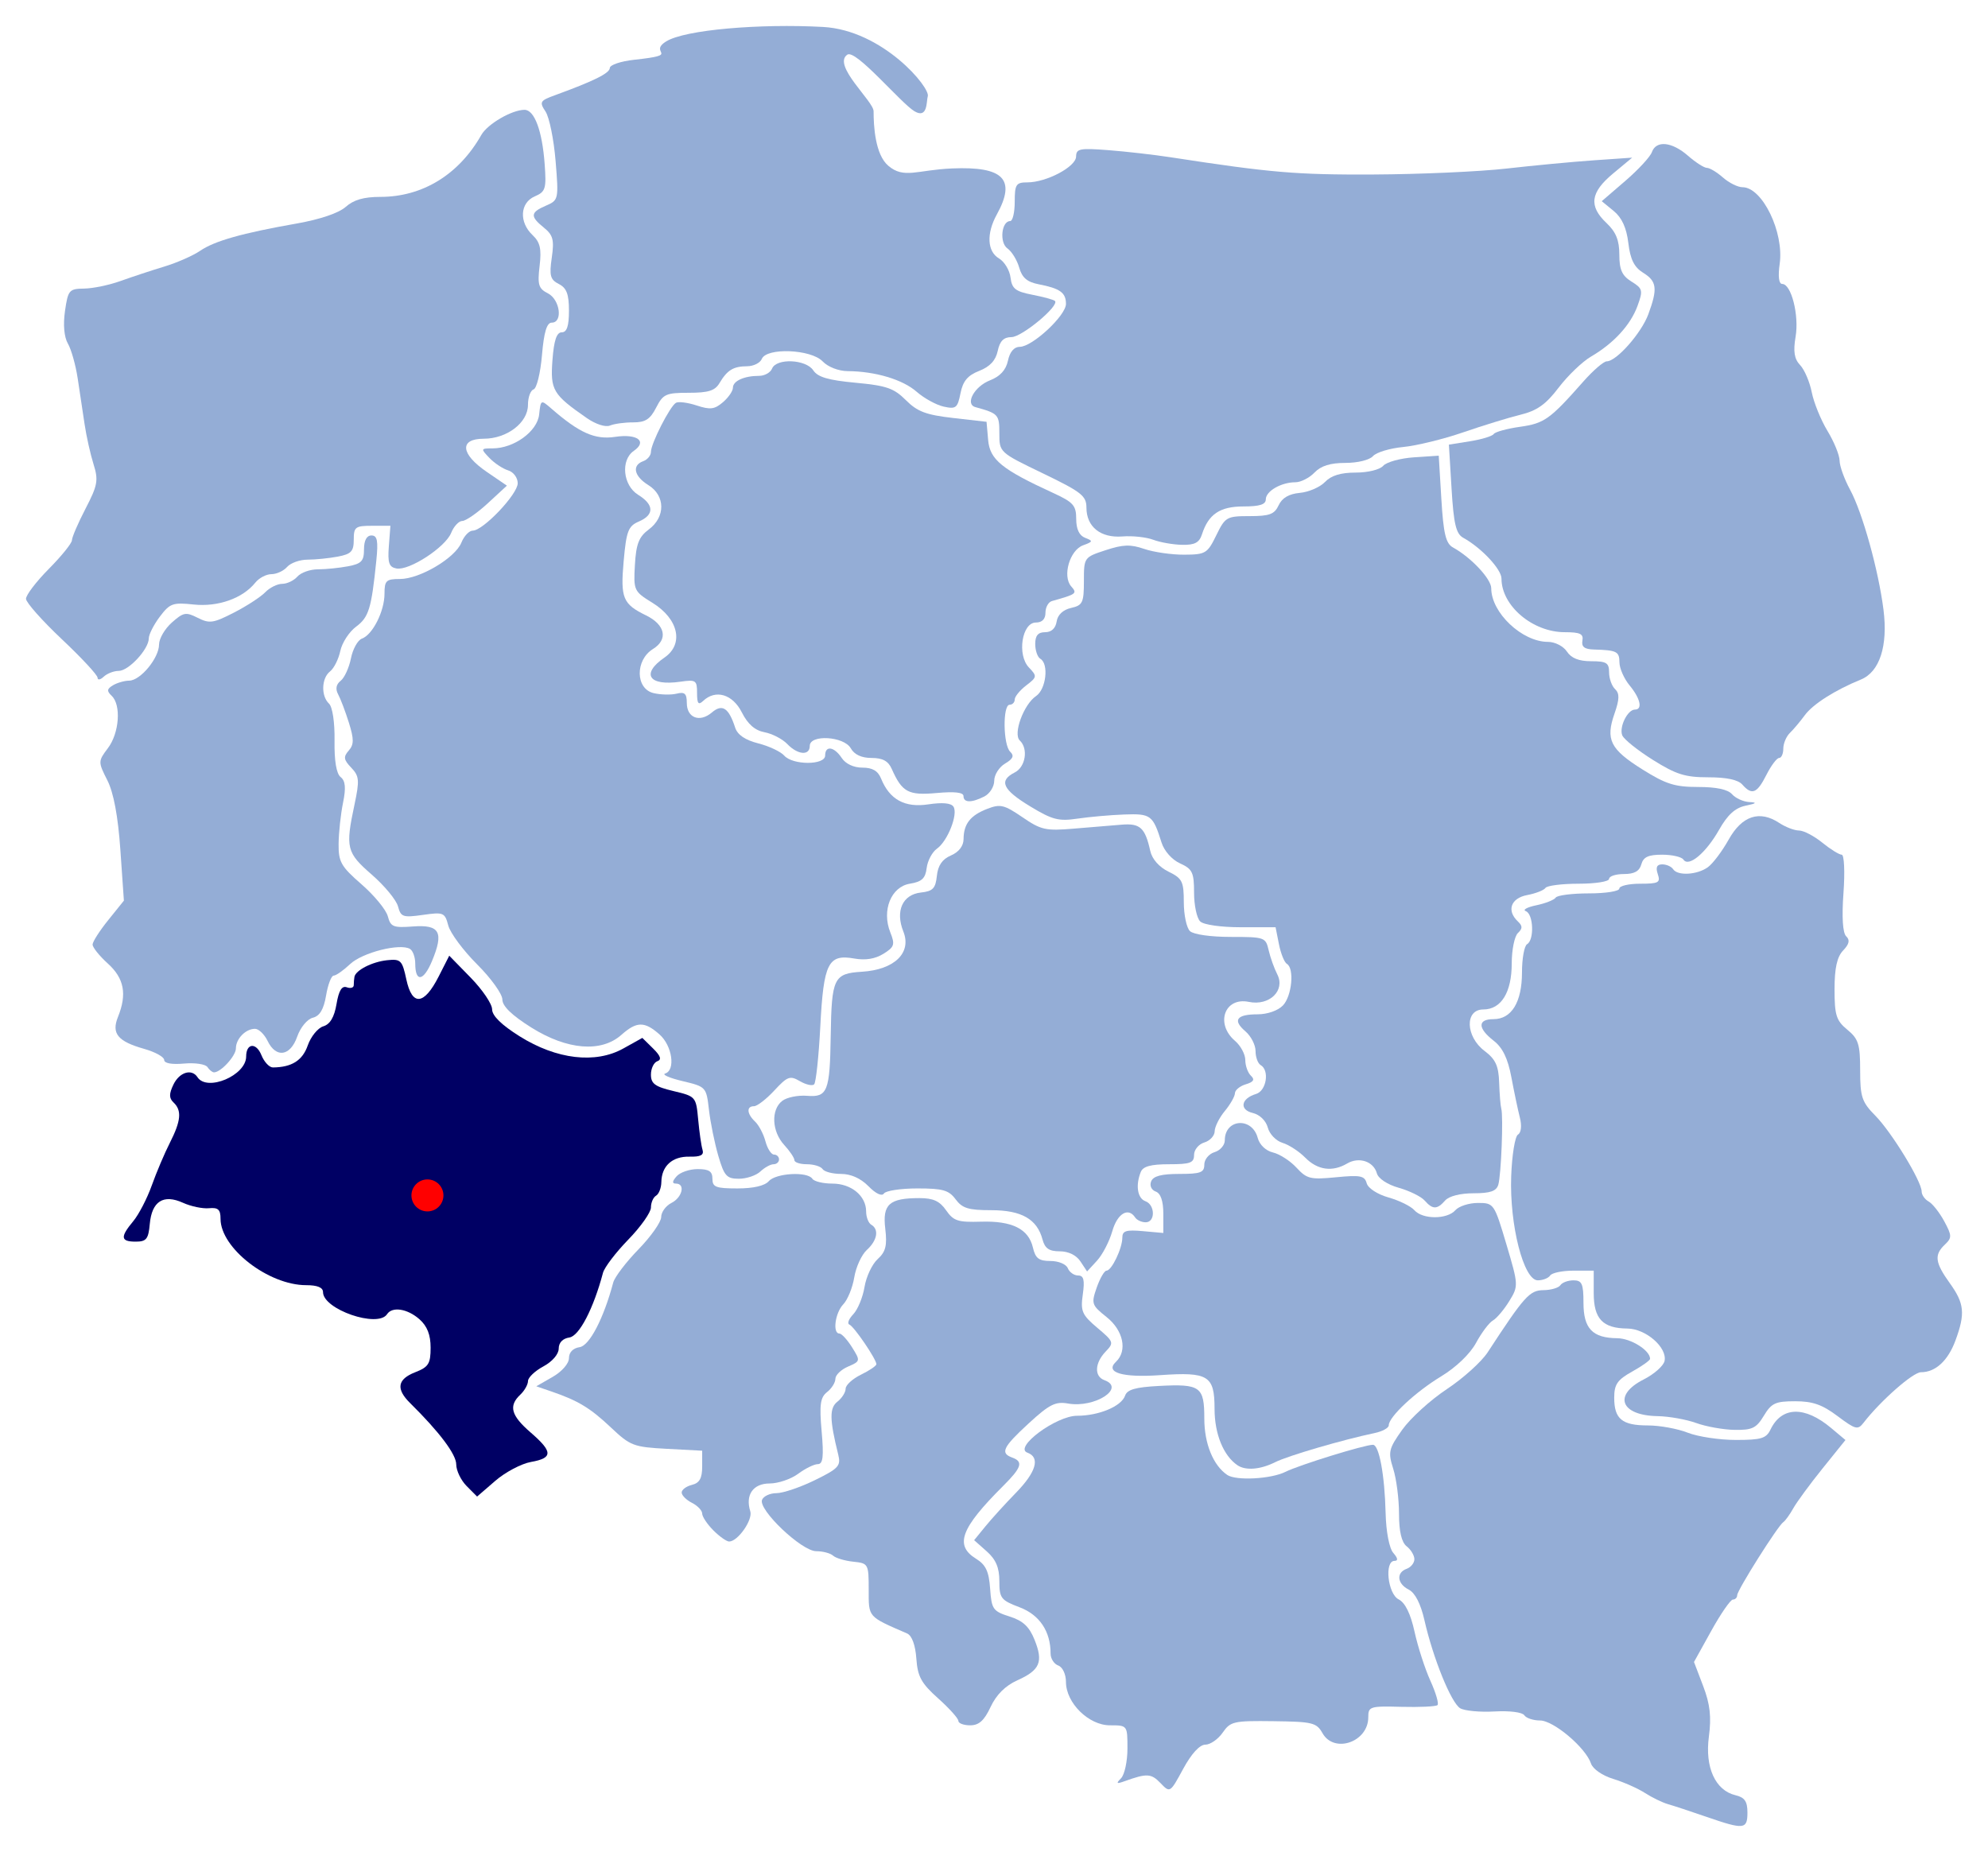 <?xml version="1.0" encoding="UTF-8" standalone="no"?>
<!-- Created with Inkscape (http://www.inkscape.org/) -->
<svg
   xmlns:svg="http://www.w3.org/2000/svg"
   xmlns="http://www.w3.org/2000/svg"
   version="1.0"
   width="497"
   height="463"
   id="svg2">
  <defs
     id="defs5" />
  <path
     d="M 426.61,454.213 C 422.736,452.873 418.412,451.447 417.003,451.045 C 415.594,450.643 413,449.384 411.239,448.247 C 409.478,447.11 405.903,445.527 403.294,444.729 C 400.573,443.896 398.208,442.253 397.744,440.873 C 396.41,436.907 388.377,430.125 385.012,430.125 C 383.316,430.125 381.542,429.535 381.069,428.813 C 380.576,428.06 377.407,427.659 373.628,427.873 C 370.008,428.078 366.148,427.717 365.051,427.07 C 362.799,425.741 358.266,414.574 356.101,405.021 C 355.183,400.974 353.767,398.21 352.206,397.421 C 349.277,395.941 348.995,393.173 351.675,392.202 C 352.732,391.819 353.596,390.739 353.596,389.802 C 353.596,388.865 352.732,387.421 351.675,386.593 C 350.392,385.588 349.753,382.872 349.753,378.423 C 349.753,374.758 349.102,369.707 348.306,367.199 C 346.978,363.014 347.165,362.209 350.571,357.421 C 352.612,354.552 357.617,349.997 361.692,347.299 C 365.768,344.601 370.369,340.455 371.917,338.085 C 381.099,324.027 382.397,322.582 385.865,322.543 C 387.761,322.522 389.668,321.961 390.103,321.296 C 390.539,320.631 392.014,320.087 393.381,320.087 C 395.485,320.087 395.868,320.95 395.868,325.697 C 395.868,332.149 398.107,334.498 404.316,334.559 C 407.741,334.592 412.52,337.594 412.52,339.712 C 412.52,340.093 410.503,341.528 408.037,342.901 C 404.338,344.961 403.553,346.104 403.553,349.43 C 403.553,354.751 405.512,356.363 411.979,356.363 C 414.923,356.363 419.4,357.179 421.93,358.177 C 424.459,359.174 429.869,359.991 433.951,359.991 C 440.324,359.991 441.553,359.619 442.639,357.369 C 445.42,351.602 451.168,351.456 457.757,356.984 L 461.363,360.01 L 455.642,367.113 C 452.495,371.019 449.201,375.503 448.321,377.079 C 447.442,378.654 446.315,380.215 445.818,380.547 C 444.456,381.458 434.296,397.561 434.296,398.809 C 434.296,399.406 433.814,399.895 433.224,399.895 C 432.635,399.895 430.205,403.406 427.826,407.697 L 423.499,415.5 L 425.797,421.532 C 427.521,426.059 427.876,429.217 427.218,434.187 C 426.204,441.851 428.831,447.617 433.884,448.814 C 436.163,449.354 436.858,450.36 436.858,453.123 C 436.858,457.376 436.018,457.466 426.61,454.213 z "
     style="fill:#94add6;fill-opacity:1"
     id="path1364" />
  <path
     d="M 290.121,445.773 C 287.81,443.363 286.732,443.303 281.222,445.281 C 279.116,446.037 278.945,445.911 280.262,444.572 C 281.142,443.676 281.863,440.331 281.863,437.139 C 281.863,431.34 281.859,431.334 277.493,431.334 C 272.17,431.334 266.491,425.736 266.491,420.488 C 266.491,418.576 265.649,416.777 264.57,416.386 C 263.513,416.004 262.649,414.666 262.649,413.414 C 262.649,407.824 259.891,403.711 254.874,401.816 C 250.241,400.066 249.839,399.545 249.839,395.278 C 249.839,391.916 248.973,389.874 246.686,387.846 L 243.533,385.05 L 246.366,381.579 C 247.924,379.669 251.36,375.891 254.002,373.183 C 259.068,367.989 260.104,364.347 256.85,363.169 C 253.33,361.893 264.035,353.945 269.273,353.945 C 274.719,353.945 280.361,351.578 281.275,348.91 C 281.795,347.395 283.871,346.799 289.699,346.492 C 300.115,345.943 301.077,346.634 301.077,354.652 C 301.077,360.905 303.296,366.356 306.812,368.739 C 309.015,370.232 317.775,369.764 321.375,367.961 C 324.773,366.259 341.131,361.2 343.235,361.2 C 344.774,361.2 346.169,368.716 346.405,378.275 C 346.521,382.964 347.32,387.097 348.335,388.251 C 349.471,389.543 349.572,390.221 348.629,390.221 C 346.052,390.221 346.937,398.472 349.662,399.848 C 351.293,400.673 352.643,403.422 353.638,407.944 C 354.466,411.711 356.251,417.231 357.605,420.211 C 358.958,423.192 359.756,425.923 359.377,426.28 C 358.999,426.637 354.949,426.832 350.378,426.713 C 342.449,426.507 342.068,426.627 342.068,429.333 C 342.068,435.509 333.554,438.466 330.628,433.305 C 329.13,430.663 328.173,430.428 318.376,430.302 C 308.396,430.174 307.621,430.349 305.664,433.168 C 304.518,434.82 302.567,436.171 301.329,436.171 C 299.919,436.171 297.852,438.431 295.796,442.22 C 292.521,448.255 292.507,448.263 290.121,445.773 z "
     style="fill:#94add6;fill-opacity:1"
     id="path1340" />
  <path
     d="M 239.591,430.227 C 239.591,429.618 237.314,427.082 234.529,424.592 C 230.315,420.822 229.403,419.155 229.085,414.638 C 228.848,411.271 227.974,408.895 226.782,408.376 C 216.861,404.062 217.175,404.421 217.175,397.413 C 217.175,390.988 217.08,390.816 213.332,390.43 C 211.218,390.213 208.941,389.533 208.272,388.919 C 207.603,388.305 205.702,387.803 204.048,387.803 C 200.423,387.803 189.505,377.435 190.515,374.951 C 190.886,374.039 192.516,373.292 194.136,373.292 C 195.757,373.292 200.066,371.831 203.711,370.046 C 209.632,367.146 210.256,366.47 209.568,363.698 C 207.376,354.867 207.33,352.008 209.356,350.421 C 210.486,349.536 211.41,348.076 211.41,347.177 C 211.41,346.278 213.14,344.698 215.253,343.666 C 217.367,342.634 219.096,341.46 219.096,341.057 C 219.096,339.81 213.505,331.599 212.347,331.146 C 211.746,330.911 212.178,329.754 213.308,328.576 C 214.438,327.397 215.708,324.325 216.13,321.748 C 216.552,319.172 218.034,316.032 219.424,314.772 C 221.428,312.954 221.819,311.387 221.316,307.18 C 220.587,301.067 222.305,299.53 229.871,299.53 C 233.308,299.53 234.922,300.269 236.525,302.579 C 238.372,305.24 239.478,305.601 245.237,305.424 C 253.034,305.183 257.143,307.229 258.228,311.89 C 258.856,314.593 259.714,315.25 262.613,315.25 C 264.635,315.25 266.541,316.046 266.955,317.063 C 267.36,318.061 268.52,318.877 269.532,318.877 C 270.931,318.877 271.211,320.008 270.7,323.602 C 270.102,327.814 270.496,328.722 274.33,331.955 C 278.457,335.436 278.541,335.677 276.404,337.906 C 273.668,340.76 273.525,344.11 276.099,345.043 C 281.522,347.007 273.68,352.061 267.029,350.888 C 263.863,350.33 262.355,351.087 257.205,355.819 C 250.718,361.778 249.987,363.284 253.041,364.39 C 255.882,365.419 255.424,366.867 250.8,371.478 C 240.171,382.077 238.584,386.331 244.009,389.687 C 246.451,391.197 247.231,392.854 247.531,397.171 C 247.889,402.308 248.245,402.818 252.39,404.13 C 255.743,405.191 257.304,406.642 258.63,409.93 C 260.871,415.488 260.009,417.531 254.347,420.079 C 251.34,421.433 249.082,423.677 247.656,426.728 C 246.059,430.146 244.74,431.334 242.547,431.334 C 240.922,431.334 239.591,430.836 239.591,430.227 z "
     style="fill:#94add6;fill-opacity:1"
     id="path1338" />
  <path
     d="M 178.329,382.585 C 176.797,381.046 175.544,379.161 175.544,378.396 C 175.544,377.631 174.391,376.422 172.982,375.71 C 171.573,374.999 170.42,373.84 170.42,373.136 C 170.42,372.432 171.573,371.572 172.982,371.224 C 174.885,370.754 175.544,369.575 175.544,366.637 L 175.544,362.682 L 166.712,362.211 C 158.398,361.767 157.582,361.457 152.763,356.909 C 147.554,351.991 144.543,350.168 137.835,347.867 L 134.072,346.576 L 138.156,344.232 C 140.496,342.889 142.239,340.884 142.239,339.536 C 142.239,338.085 143.258,337.036 144.898,336.797 C 147.37,336.438 150.917,329.619 153.309,320.627 C 153.673,319.262 156.518,315.525 159.633,312.322 C 162.748,309.12 165.296,305.495 165.296,304.266 C 165.296,303.038 166.449,301.451 167.858,300.739 C 170.586,299.361 171.39,295.902 168.982,295.902 C 167.989,295.902 168.037,295.342 169.139,294.088 C 170.016,293.091 172.392,292.275 174.42,292.275 C 177.252,292.275 178.106,292.835 178.106,294.693 C 178.106,296.781 178.96,297.111 184.354,297.111 C 188.345,297.111 191.178,296.456 192.196,295.298 C 193.984,293.264 201.862,292.826 203.084,294.693 C 203.52,295.358 205.77,295.902 208.085,295.902 C 212.824,295.902 216.534,298.966 216.534,302.879 C 216.534,304.284 217.111,305.77 217.815,306.181 C 219.811,307.345 219.329,310.107 216.716,312.482 C 215.407,313.672 213.99,316.753 213.568,319.33 C 213.146,321.906 211.912,324.942 210.825,326.075 C 208.776,328.212 208.089,333.388 209.853,333.388 C 210.406,333.388 211.83,334.94 213.017,336.838 C 215.129,340.213 215.107,340.318 212.012,341.649 C 210.272,342.397 208.849,343.771 208.849,344.701 C 208.849,345.632 207.911,347.127 206.766,348.025 C 205.071,349.353 204.818,351.182 205.41,357.847 C 205.969,364.133 205.749,366.037 204.463,366.037 C 203.543,366.037 201.324,367.125 199.532,368.455 C 197.741,369.785 194.532,370.874 192.401,370.874 C 188.274,370.874 186.277,373.749 187.572,377.827 C 188.251,379.962 184.458,385.384 182.287,385.384 C 181.642,385.384 179.861,384.125 178.329,382.585 z "
     style="fill:#94add6;fill-opacity:1"
     id="path1336" />
  <path
     d="M 116.666,371.524 C 115.231,370.083 114.058,367.644 114.058,366.105 C 114.058,363.594 109.845,357.989 102.549,350.794 C 98.936,347.231 99.33,344.813 103.81,343.062 C 107.137,341.761 107.653,340.935 107.653,336.916 C 107.653,333.697 106.794,331.517 104.85,329.807 C 101.848,327.167 98.057,326.578 96.765,328.551 C 94.458,332.075 80.753,327.347 80.753,323.027 C 80.753,321.876 79.342,321.296 76.541,321.296 C 67.098,321.296 55.134,312.024 55.134,304.706 C 55.134,302.389 54.531,301.835 52.252,302.059 C 50.667,302.216 47.74,301.604 45.748,300.7 C 40.849,298.477 37.955,300.324 37.444,306.001 C 37.104,309.769 36.59,310.413 33.921,310.413 C 30.138,310.413 30.003,309.273 33.314,305.299 C 34.699,303.637 36.781,299.618 37.941,296.369 C 39.1,293.119 41.137,288.318 42.468,285.699 C 45.261,280.201 45.496,277.614 43.384,275.62 C 42.245,274.545 42.238,273.463 43.357,271.146 C 44.854,268.043 47.929,267.099 49.37,269.3 C 51.789,272.994 61.539,268.857 61.539,264.136 C 61.539,260.778 64.048,260.547 65.353,263.785 C 66.038,265.488 67.334,266.874 68.232,266.865 C 72.947,266.817 75.621,265.129 76.935,261.37 C 77.713,259.144 79.466,256.988 80.831,256.579 C 82.52,256.073 83.573,254.297 84.129,251.014 C 84.703,247.63 85.467,246.381 86.693,246.825 C 87.653,247.173 88.439,246.931 88.439,246.286 C 88.439,245.642 88.517,244.707 88.611,244.208 C 88.927,242.545 93.074,240.44 96.795,240.055 C 100.198,239.702 100.556,240.063 101.591,244.885 C 103.032,251.594 106.011,251.318 109.663,244.138 L 112.313,238.928 L 117.669,244.413 C 120.615,247.43 123.025,250.993 123.025,252.331 C 123.025,253.932 125.38,256.24 129.912,259.081 C 139.142,264.866 148.856,266.01 155.819,262.132 L 160.585,259.478 L 163.261,262.112 C 165.148,263.969 165.465,264.912 164.335,265.31 C 163.455,265.62 162.734,267.124 162.734,268.652 C 162.734,270.927 163.757,271.674 168.374,272.771 C 173.934,274.093 174.021,274.193 174.542,279.868 C 174.833,283.034 175.321,286.44 175.628,287.438 C 176.038,288.775 175.175,289.23 172.341,289.168 C 168.074,289.075 165.399,291.504 165.337,295.529 C 165.315,296.986 164.72,298.514 164.015,298.925 C 163.311,299.336 162.734,300.665 162.734,301.877 C 162.734,303.089 160.186,306.701 157.071,309.904 C 153.956,313.106 151.111,316.843 150.747,318.209 C 148.355,327.201 144.808,334.02 142.336,334.379 C 140.679,334.62 139.677,335.666 139.677,337.156 C 139.677,338.546 138.072,340.408 135.842,341.606 C 133.733,342.739 132.004,344.385 132,345.264 C 131.995,346.143 131.127,347.678 130.07,348.676 C 127.1,351.479 127.753,353.881 132.632,358.1 C 138.246,362.954 138.271,364.513 132.751,365.491 C 130.351,365.916 126.336,368.037 123.83,370.204 L 119.273,374.144 L 116.666,371.524 z "
     style="fill:#000064;fill-opacity:1"
     id="path1334" />
  <path
     d="M 309.374,366.32 C 305.854,363.935 303.639,358.487 303.639,352.216 C 303.639,343.906 302.096,342.948 290.062,343.789 C 280.544,344.455 276.153,343.131 278.991,340.452 C 281.912,337.695 280.841,332.599 276.64,329.262 C 272.914,326.303 272.779,325.899 274.177,321.9 C 274.991,319.572 276.096,317.668 276.633,317.668 C 277.912,317.668 280.582,312.089 280.582,309.417 C 280.582,307.707 281.515,307.41 285.706,307.787 L 290.83,308.248 L 290.83,303.414 C 290.83,300.256 290.17,298.341 288.93,297.891 C 287.849,297.5 287.356,296.402 287.786,295.343 C 288.323,294.021 290.351,293.484 294.809,293.484 C 300.15,293.484 301.077,293.138 301.077,291.147 C 301.077,289.862 302.23,288.465 303.639,288.042 C 305.048,287.62 306.201,286.29 306.201,285.086 C 306.201,279.685 313.023,279.186 314.431,284.484 C 314.888,286.204 316.455,287.697 318.248,288.122 C 319.921,288.518 322.567,290.229 324.128,291.924 C 326.712,294.728 327.599,294.943 334.017,294.318 C 340.095,293.726 341.151,293.932 341.672,295.814 C 342.018,297.064 344.358,298.586 347.144,299.374 C 349.821,300.131 352.727,301.564 353.601,302.558 C 355.653,304.893 361.79,304.889 363.844,302.553 C 364.721,301.555 367.258,300.739 369.482,300.739 C 373.464,300.739 373.571,300.894 376.6,311.09 C 379.629,321.282 379.64,321.501 377.304,325.299 C 376,327.42 374.163,329.593 373.222,330.127 C 372.281,330.662 370.391,333.173 369.021,335.707 C 367.528,338.47 364.028,341.831 360.28,344.102 C 353.845,348 347.191,354.216 347.191,356.329 C 347.191,356.988 345.606,357.858 343.669,358.264 C 335.692,359.936 321.99,363.947 318.813,365.541 C 315.098,367.404 311.42,367.708 309.374,366.32 z "
     style="fill:#94add6;fill-opacity:1"
     id="path1332" />
  <path
     d="M 424.049,355.758 C 421.583,354.862 417.231,354.087 414.377,354.037 C 405.139,353.873 403.206,348.768 410.907,344.875 C 413.539,343.545 415.895,341.456 416.143,340.233 C 416.827,336.862 411.458,332.185 406.853,332.14 C 400.669,332.08 398.43,329.724 398.43,323.279 L 398.43,317.668 L 393.381,317.668 C 390.605,317.668 387.977,318.212 387.541,318.877 C 387.106,319.542 385.714,320.087 384.448,320.087 C 380.906,320.087 377.364,306.249 377.796,294.1 C 377.986,288.785 378.749,284.082 379.494,283.648 C 380.289,283.184 380.484,281.433 379.966,279.404 C 379.482,277.504 378.525,272.957 377.841,269.3 C 376.964,264.614 375.659,261.921 373.423,260.185 C 369.383,257.049 369.365,254.789 373.378,254.789 C 377.898,254.789 380.496,250.524 380.496,243.104 C 380.496,239.633 381.073,236.457 381.777,236.046 C 383.613,234.975 383.361,228.5 381.457,227.795 C 380.576,227.47 381.741,226.81 384.045,226.329 C 386.35,225.849 388.545,224.982 388.925,224.402 C 389.304,223.823 393.039,223.349 397.224,223.349 C 401.444,223.349 404.834,222.811 404.834,222.14 C 404.834,221.475 407.179,220.931 410.044,220.931 C 414.672,220.931 415.164,220.66 414.441,218.512 C 413.874,216.824 414.211,216.094 415.56,216.094 C 416.623,216.094 417.849,216.638 418.284,217.303 C 419.402,219.01 424.269,218.736 426.95,216.816 C 428.194,215.925 430.542,212.813 432.168,209.901 C 435.502,203.932 439.895,202.485 444.813,205.737 C 446.388,206.778 448.611,207.63 449.753,207.63 C 450.896,207.63 453.506,208.989 455.553,210.651 C 457.6,212.313 459.789,213.673 460.419,213.674 C 461.052,213.675 461.252,217.942 460.869,223.23 C 460.428,229.296 460.678,233.259 461.552,234.084 C 462.534,235.012 462.313,236.027 460.782,237.624 C 459.26,239.211 458.634,242.042 458.634,247.335 C 458.634,253.796 459.067,255.16 461.837,257.433 C 464.61,259.71 465.039,261.068 465.039,267.576 C 465.039,274.232 465.472,275.527 468.828,278.918 C 472.887,283.021 480.41,295.331 480.41,297.871 C 480.41,298.717 481.197,299.845 482.158,300.377 C 483.12,300.909 484.873,303.129 486.054,305.31 C 487.989,308.883 488.006,309.461 486.228,311.14 C 483.498,313.717 483.742,315.64 487.456,320.806 C 491.098,325.873 491.347,328.392 488.869,335.114 C 486.997,340.189 483.877,343.062 480.236,343.062 C 478.242,343.062 470.161,350.178 465.883,355.7 C 464.454,357.545 463.874,357.395 459.377,354.021 C 455.554,351.153 453.164,350.317 448.791,350.317 C 443.859,350.317 442.867,350.775 440.962,353.937 C 439.09,357.042 438.051,357.545 433.656,357.473 C 430.838,357.426 426.514,356.655 424.049,355.758 z "
     style="fill:#94add6;fill-opacity:1"
     id="path1330" />
  <path
     d="M 270.104,315.35 C 269.074,313.793 267.097,312.831 264.927,312.831 C 262.279,312.831 261.225,312.11 260.636,309.897 C 259.275,304.778 255.389,302.553 247.808,302.553 C 242.121,302.553 240.573,302.08 238.904,299.832 C 237.199,297.535 235.711,297.111 229.347,297.111 C 225.201,297.111 221.435,297.682 220.979,298.38 C 220.475,299.149 218.954,298.434 217.121,296.567 C 215.178,294.587 212.724,293.484 210.266,293.484 C 208.161,293.484 206.082,292.94 205.646,292.275 C 205.211,291.61 203.447,291.065 201.728,291.065 C 200.008,291.065 198.601,290.604 198.601,290.041 C 198.601,289.478 197.448,287.762 196.039,286.228 C 192.951,282.867 192.706,277.455 195.542,275.233 C 196.677,274.344 199.483,273.768 201.775,273.955 C 206.873,274.369 207.47,272.857 207.678,259.021 C 207.896,244.486 208.435,243.373 215.462,242.939 C 223.615,242.436 227.969,238.215 225.837,232.883 C 223.783,227.746 225.64,223.631 230.238,223.133 C 233.21,222.812 233.894,222.097 234.216,218.98 C 234.485,216.365 235.562,214.802 237.738,213.866 C 239.712,213.018 240.88,211.501 240.892,209.772 C 240.919,205.965 242.585,203.846 246.841,202.203 C 250.077,200.954 251.047,201.187 255.603,204.303 C 260.27,207.495 261.412,207.75 268.413,207.164 C 272.64,206.811 278.045,206.363 280.423,206.169 C 285.04,205.792 286.274,206.928 287.569,212.747 C 288.022,214.778 289.778,216.769 292.129,217.917 C 295.564,219.594 295.953,220.372 295.953,225.557 C 295.953,228.732 296.645,231.983 297.49,232.781 C 298.384,233.625 302.666,234.232 307.714,234.232 C 316.15,234.232 316.422,234.328 317.164,237.558 C 317.585,239.387 318.555,242.102 319.32,243.592 C 321.392,247.627 317.345,251.539 312.203,250.473 C 306.132,249.215 303.756,255.953 308.763,260.23 C 310.172,261.434 311.325,263.586 311.325,265.013 C 311.325,266.439 311.959,268.206 312.735,268.938 C 313.761,269.906 313.412,270.488 311.454,271.075 C 309.974,271.518 308.75,272.524 308.734,273.311 C 308.719,274.097 307.579,276.101 306.201,277.764 C 304.823,279.427 303.683,281.703 303.668,282.822 C 303.652,283.941 302.486,285.202 301.077,285.624 C 299.668,286.046 298.515,287.443 298.515,288.728 C 298.515,290.72 297.588,291.065 292.248,291.065 C 287.714,291.065 285.765,291.595 285.202,292.978 C 283.848,296.311 284.358,299.582 286.346,300.302 C 288.803,301.192 288.866,305.576 286.422,305.576 C 285.407,305.576 284.22,305.032 283.784,304.367 C 282.063,301.737 279.337,303.378 278.074,307.804 C 277.345,310.36 275.629,313.67 274.26,315.16 L 271.77,317.869 L 270.104,315.35 z "
     style="fill:#94add6;fill-opacity:1"
     id="path1328" />
  <path
     d="M 356.163,300.14 C 355.289,299.146 352.383,297.712 349.706,296.955 C 346.844,296.146 344.582,294.652 344.215,293.328 C 343.388,290.342 339.74,289.136 336.792,290.875 C 333.097,293.052 329.397,292.539 326.315,289.42 C 324.763,287.849 322.198,286.181 320.615,285.711 C 319.031,285.242 317.382,283.529 316.95,281.905 C 316.491,280.176 314.932,278.66 313.19,278.247 C 309.76,277.435 310.243,274.624 314.005,273.496 C 316.611,272.716 317.435,267.599 315.168,266.276 C 314.463,265.865 313.887,264.285 313.887,262.765 C 313.887,261.245 312.747,259.027 311.355,257.838 C 308.085,255.044 309.134,253.58 314.404,253.58 C 316.855,253.58 319.499,252.656 320.733,251.368 C 322.977,249.028 323.634,242.086 321.718,240.968 C 321.093,240.603 320.202,238.395 319.738,236.059 L 318.894,231.814 L 310.242,231.814 C 305.22,231.814 300.945,231.205 300.052,230.363 C 299.207,229.565 298.515,226.33 298.515,223.173 C 298.515,218.118 298.1,217.247 295.022,215.855 C 292.996,214.938 291.051,212.752 290.389,210.65 C 288.223,203.762 287.72,203.383 281.072,203.626 C 277.632,203.752 272.368,204.217 269.375,204.66 C 264.64,205.36 263.099,204.96 257.526,201.584 C 250.641,197.413 249.622,195.17 253.682,193.119 C 256.397,191.747 257.12,187.174 254.946,185.122 C 253.209,183.483 255.918,176.101 259.025,174.005 C 261.53,172.315 262.255,165.967 260.087,164.702 C 259.382,164.291 258.806,162.627 258.806,161.003 C 258.806,158.893 259.511,158.052 261.279,158.052 C 262.852,158.052 263.9,157.08 264.161,155.381 C 264.419,153.697 265.754,152.443 267.772,151.989 C 270.653,151.342 270.975,150.669 270.975,145.299 C 270.975,139.367 271.01,139.317 276.386,137.553 C 280.784,136.11 282.599,136.051 286.084,137.241 C 288.442,138.046 292.924,138.69 296.044,138.673 C 301.398,138.644 301.85,138.371 304.065,133.836 C 306.312,129.235 306.667,129.031 312.407,129.031 C 317.396,129.031 318.615,128.574 319.667,126.31 C 320.521,124.473 322.24,123.469 324.961,123.22 C 327.177,123.016 330.004,121.792 331.244,120.499 C 332.799,118.877 335.176,118.148 338.907,118.148 C 341.992,118.148 344.958,117.417 345.811,116.447 C 346.634,115.511 350.092,114.559 353.496,114.331 L 359.685,113.915 L 360.339,124.771 C 360.861,133.42 361.451,135.879 363.242,136.864 C 367.767,139.351 372.81,144.731 372.81,147.071 C 372.81,153.185 380.521,160.47 386.992,160.47 C 388.74,160.47 390.836,161.54 391.728,162.889 C 392.831,164.557 394.715,165.307 397.8,165.307 C 401.613,165.307 402.272,165.717 402.272,168.088 C 402.272,169.618 402.947,171.506 403.771,172.284 C 404.915,173.364 404.881,174.81 403.627,178.399 C 401.35,184.91 402.552,187.312 410.615,192.366 C 416.483,196.044 418.713,196.747 424.513,196.747 C 429.09,196.747 431.959,197.358 433.015,198.56 C 433.892,199.558 435.836,200.439 437.335,200.517 C 439.373,200.624 439.138,200.853 436.404,201.424 C 433.788,201.971 431.898,203.689 429.765,207.459 C 426.483,213.259 422.15,216.877 420.855,214.898 C 420.415,214.226 418.017,213.676 415.527,213.676 C 412.077,213.676 410.84,214.251 410.329,216.094 C 409.855,217.807 408.582,218.512 405.966,218.512 C 403.934,218.512 402.272,219.057 402.272,219.722 C 402.272,220.392 398.882,220.931 394.662,220.931 C 390.477,220.931 386.742,221.405 386.363,221.984 C 385.984,222.563 383.932,223.366 381.804,223.768 C 377.693,224.544 376.595,227.648 379.471,230.363 C 380.667,231.491 380.667,232.136 379.471,233.265 C 378.626,234.063 377.934,237.479 377.934,240.856 C 377.934,248.101 375.295,252.37 370.816,252.37 C 366.154,252.37 366.371,259.149 371.149,262.746 C 373.891,264.81 374.649,266.456 374.79,270.651 C 374.888,273.566 375.125,276.494 375.317,277.159 C 375.87,279.069 375.288,293.862 374.569,296.205 C 374.079,297.798 372.554,298.321 368.398,298.321 C 365.053,298.321 362.248,299.036 361.282,300.134 C 359.275,302.417 358.166,302.418 356.163,300.14 z "
     style="fill:#94add6;fill-opacity:1"
     id="path1326" />
  <path
     d="M 179.575,288.949 C 178.654,285.79 177.602,280.615 177.238,277.45 C 176.583,271.758 176.51,271.678 170.649,270.285 C 167.389,269.51 165.427,268.654 166.29,268.382 C 168.939,267.549 168.064,261.439 164.893,258.627 C 161.14,255.299 159.183,255.318 155.348,258.719 C 150.301,263.195 141.794,262.504 132.841,256.893 C 127.949,253.826 125.587,251.539 125.587,249.867 C 125.587,248.504 122.75,244.557 119.282,241.096 C 115.815,237.635 112.568,233.264 112.068,231.381 C 111.203,228.127 110.892,227.997 105.716,228.73 C 100.727,229.436 100.209,229.258 99.501,226.598 C 99.077,225.001 96.126,221.429 92.944,218.66 C 86.612,213.151 86.32,211.971 88.62,201.162 C 89.915,195.073 89.822,194.02 87.803,191.914 C 85.915,189.945 85.807,189.214 87.173,187.661 C 88.504,186.147 88.514,184.803 87.225,180.685 C 86.346,177.88 85.133,174.679 84.529,173.572 C 83.812,172.259 84.031,171.088 85.16,170.204 C 86.112,169.458 87.27,166.935 87.735,164.596 C 88.2,162.257 89.435,160.034 90.479,159.655 C 93.16,158.684 96.125,152.795 96.125,148.438 C 96.125,145.141 96.535,144.75 99.993,144.75 C 104.946,144.75 113.802,139.496 115.357,135.636 C 116.017,133.998 117.291,132.658 118.189,132.657 C 120.795,132.655 129.43,123.554 129.43,120.809 C 129.43,119.431 128.356,117.989 127.037,117.594 C 125.72,117.199 123.614,115.802 122.355,114.489 C 120.136,112.175 120.16,112.101 123.146,112.097 C 128.512,112.089 134.332,107.851 134.787,103.621 C 135.187,99.908 135.238,99.882 137.756,102.075 C 144.825,108.235 148.736,109.978 153.778,109.217 C 159.323,108.38 161.916,110.326 158.447,112.721 C 155.108,115.025 155.733,121.351 159.532,123.7 C 163.555,126.189 163.621,128.701 159.707,130.384 C 157.064,131.522 156.583,132.774 155.918,140.271 C 155.094,149.546 155.697,151.01 161.517,153.851 C 166.337,156.203 167.089,159.875 163.239,162.256 C 158.756,165.03 158.857,172.205 163.395,173.28 C 165.168,173.7 167.762,173.761 169.16,173.416 C 171.181,172.917 171.701,173.392 171.701,175.737 C 171.701,179.477 174.94,180.709 177.97,178.12 C 180.569,175.9 182.181,176.948 183.79,181.907 C 184.377,183.714 186.276,185.01 189.562,185.845 C 192.256,186.53 195.174,187.903 196.047,188.895 C 198.187,191.329 206.287,191.323 206.287,188.887 C 206.287,186.311 208.541,186.641 210.427,189.491 C 211.404,190.969 213.414,191.91 215.593,191.91 C 218.111,191.91 219.484,192.71 220.262,194.63 C 222.399,199.905 226.197,201.981 232.087,201.092 C 235.596,200.562 237.772,200.76 238.363,201.663 C 239.577,203.518 236.921,210.277 234.231,212.177 C 233.044,213.016 231.891,215.19 231.669,217.008 C 231.352,219.607 230.453,220.446 227.469,220.929 C 222.762,221.691 220.384,227.613 222.579,233.103 C 223.794,236.141 223.594,236.76 220.85,238.457 C 218.772,239.742 216.357,240.13 213.536,239.63 C 207.041,238.48 205.898,240.774 205.076,256.611 C 204.685,264.147 203.989,270.667 203.529,271.099 C 203.069,271.532 201.464,271.168 199.962,270.29 C 197.499,268.851 196.875,269.079 193.584,272.625 C 191.579,274.786 189.293,276.555 188.505,276.555 C 186.564,276.555 186.698,278.447 188.778,280.41 C 189.716,281.296 190.88,283.511 191.364,285.334 C 191.849,287.156 192.81,288.647 193.502,288.647 C 194.193,288.647 194.758,289.191 194.758,289.856 C 194.758,290.521 194.141,291.065 193.386,291.065 C 192.631,291.065 191.149,291.882 190.092,292.879 C 189.035,293.877 186.613,294.693 184.71,294.693 C 181.671,294.693 181.046,293.994 179.575,288.949 z "
     style="fill:#94add6;fill-opacity:1"
     id="path1324" />
  <path
     d="M 51.858,266.768 C 51.381,266.04 48.755,265.646 46.018,265.893 C 42.923,266.171 41.044,265.83 41.044,264.988 C 41.044,264.245 38.806,263.003 36.072,262.23 C 29.439,260.354 27.82,258.392 29.488,254.253 C 31.794,248.527 31.047,244.585 26.953,240.883 C 24.84,238.971 23.127,236.829 23.146,236.122 C 23.166,235.415 24.935,232.66 27.078,230 L 30.973,225.163 L 30.092,212.466 C 29.509,204.065 28.407,198.181 26.835,195.074 C 24.505,190.47 24.508,190.314 26.987,187.028 C 29.83,183.26 30.334,176.237 27.925,173.963 C 26.658,172.767 26.723,172.229 28.245,171.321 C 29.296,170.694 31.123,170.173 32.304,170.162 C 35.112,170.138 39.763,164.501 39.763,161.123 C 39.763,159.665 41.202,157.197 42.961,155.637 C 45.86,153.067 46.465,152.956 49.437,154.458 C 52.377,155.943 53.31,155.808 58.487,153.153 C 61.661,151.524 65.177,149.24 66.3,148.076 C 67.422,146.912 69.334,145.96 70.547,145.96 C 71.761,145.96 73.472,145.143 74.349,144.146 C 75.226,143.148 77.53,142.332 79.469,142.332 C 81.408,142.332 84.796,141.992 86.998,141.576 C 90.367,140.94 91.001,140.27 91.001,137.344 C 91.001,135.11 91.666,133.867 92.862,133.867 C 94.336,133.867 94.588,135.19 94.074,140.216 C 92.853,152.169 92.195,154.313 89.026,156.666 C 87.288,157.957 85.511,160.689 85.077,162.737 C 84.643,164.786 83.492,167.085 82.52,167.846 C 80.359,169.539 80.214,173.988 82.257,175.916 C 83.128,176.738 83.707,180.626 83.635,185.155 C 83.554,190.189 84.097,193.435 85.159,194.268 C 86.357,195.206 86.521,196.966 85.759,200.688 C 85.181,203.508 84.683,208.117 84.652,210.93 C 84.602,215.474 85.241,216.605 90.382,221.079 C 93.564,223.848 96.522,227.445 96.955,229.073 C 97.661,231.731 98.305,231.99 103.271,231.617 C 109.951,231.115 111.006,233.046 108,240.269 C 105.886,245.349 103.81,245.654 103.81,240.883 C 103.81,239.299 103.213,237.654 102.483,237.228 C 99.968,235.761 90.586,238.142 87.535,241.022 C 85.855,242.608 84.003,243.906 83.421,243.906 C 82.838,243.906 81.984,246.137 81.522,248.865 C 80.933,252.341 79.943,254.006 78.21,254.434 C 76.828,254.775 75.106,256.853 74.304,259.149 C 72.579,264.082 69.007,264.603 66.896,260.23 C 66.093,258.568 64.675,257.207 63.744,257.207 C 61.411,257.207 58.977,259.704 58.977,262.099 C 58.977,263.972 55.218,268.09 53.508,268.09 C 53.076,268.09 52.334,267.495 51.858,266.768 z "
     style="fill:#94add6;fill-opacity:1"
     id="path1322" />
  <path
     d="M 240.872,199.011 C 240.872,198.096 238.67,197.848 234.172,198.256 C 227.074,198.9 225.52,198.064 222.927,192.212 C 222.058,190.251 220.652,189.491 217.892,189.491 C 215.374,189.491 213.593,188.663 212.691,187.073 C 210.984,184.061 202.444,183.557 202.444,186.468 C 202.444,188.986 199.434,188.737 196.813,186.002 C 195.611,184.749 193.053,183.426 191.129,183.062 C 188.726,182.609 186.948,181.051 185.451,178.087 C 183.157,173.547 178.911,172.286 175.8,175.223 C 174.604,176.351 174.263,175.913 174.263,173.251 C 174.263,170.071 173.966,169.87 170.1,170.429 C 162.196,171.57 160.162,168.486 166.118,164.391 C 171.035,161.01 169.642,154.717 163.083,150.684 C 158.479,147.853 158.36,147.593 158.727,141.218 C 159.029,135.973 159.724,134.202 162.2,132.363 C 166.403,129.242 166.352,123.916 162.094,121.282 C 158.5,119.059 157.919,116.34 160.813,115.292 C 161.87,114.909 162.734,113.865 162.734,112.971 C 162.734,110.893 167.476,101.584 168.982,100.705 C 169.611,100.339 171.948,100.638 174.174,101.371 C 177.557,102.484 178.634,102.351 180.726,100.564 C 182.103,99.388 183.23,97.752 183.23,96.928 C 183.23,95.241 186.052,93.963 189.779,93.963 C 191.153,93.963 192.608,93.147 193.014,92.15 C 194.094,89.492 201.478,89.807 203.318,92.589 C 204.438,94.282 207.063,95.051 213.882,95.686 C 221.625,96.406 223.471,97.045 226.47,100.04 C 229.343,102.911 231.503,103.724 238.31,104.501 L 246.637,105.451 L 247.036,110.018 C 247.465,114.92 250.464,117.359 263.293,123.243 C 268.333,125.554 269.053,126.368 269.053,129.747 C 269.053,132.293 269.817,133.9 271.295,134.464 C 273.309,135.232 273.256,135.421 270.775,136.326 C 267.424,137.548 265.548,144.034 267.803,146.599 C 269.363,148.374 269.162,148.527 262.969,150.27 C 262.088,150.518 261.368,151.826 261.368,153.177 C 261.368,154.77 260.526,155.633 258.973,155.633 C 255.478,155.633 254.222,163.74 257.232,166.878 C 259.312,169.048 259.277,169.278 256.553,171.36 C 254.974,172.567 253.682,174.148 253.682,174.872 C 253.682,175.597 253.105,176.19 252.401,176.19 C 250.646,176.19 250.775,186.264 252.552,187.941 C 253.607,188.937 253.27,189.713 251.271,190.892 C 249.779,191.772 248.558,193.702 248.558,195.181 C 248.558,196.66 247.443,198.434 246.08,199.123 C 242.852,200.754 240.872,200.711 240.872,199.011 z "
     style="fill:#94add6;fill-opacity:1"
     id="path1320" />
  <path
     d="M 435.577,196.142 C 434.52,194.94 431.652,194.328 427.074,194.328 C 421.285,194.328 419.043,193.624 413.231,189.981 C 409.417,187.591 405.969,184.831 405.57,183.848 C 404.735,181.795 406.884,177.399 408.722,177.399 C 410.71,177.399 410.099,174.615 407.396,171.353 C 406.018,169.69 404.878,167.106 404.863,165.609 C 404.834,162.86 404.22,162.552 398.43,162.379 C 396.118,162.311 395.332,161.695 395.604,160.168 C 395.906,158.467 395.042,158.052 391.199,158.052 C 383.163,158.052 375.372,151.456 375.372,144.653 C 375.372,142.313 370.329,136.933 365.804,134.445 C 364.009,133.458 363.421,130.987 362.89,122.184 L 362.224,111.159 L 367.51,110.316 C 370.418,109.852 373.081,109.039 373.428,108.508 C 373.776,107.978 376.733,107.165 380.001,106.703 C 386.091,105.841 387.474,104.852 395.839,95.38 C 398.289,92.606 400.919,90.336 401.684,90.336 C 404.112,90.336 410.342,83.282 412.084,78.562 C 414.453,72.139 414.223,70.318 410.775,68.185 C 408.551,66.81 407.573,64.841 407.085,60.756 C 406.633,56.97 405.468,54.417 403.429,52.748 L 400.437,50.298 L 406.327,45.226 C 409.567,42.436 412.556,39.201 412.969,38.037 C 414.039,35.025 417.978,35.42 422.006,38.944 C 423.907,40.607 426.032,41.967 426.73,41.967 C 427.428,41.967 429.236,43.055 430.748,44.386 C 432.261,45.716 434.453,46.804 435.62,46.804 C 440.579,46.804 446.044,58.055 444.922,65.954 C 444.474,69.103 444.712,70.988 445.557,70.988 C 447.822,70.988 449.807,78.806 448.901,84.158 C 448.272,87.873 448.567,89.734 450.031,91.273 C 451.121,92.42 452.429,95.476 452.938,98.063 C 453.447,100.65 455.218,105.003 456.874,107.736 C 458.53,110.47 459.891,113.815 459.9,115.171 C 459.908,116.527 461.087,119.792 462.518,122.427 C 465.6,128.097 469.613,142.509 470.872,152.427 C 472.02,161.461 469.917,167.968 465.231,169.883 C 458.717,172.545 453.217,176.047 451.182,178.829 C 450.055,180.37 448.388,182.35 447.478,183.229 C 446.569,184.108 445.825,185.877 445.825,187.159 C 445.825,188.442 445.355,189.491 444.781,189.491 C 444.207,189.491 442.775,191.396 441.599,193.724 C 439.252,198.371 437.984,198.88 435.577,196.142 z "
     style="fill:#94add6;fill-opacity:1"
     id="path1318" />
  <path
     d="M 24.391,169.425 C 24.391,168.763 20.375,164.437 15.467,159.812 C 10.558,155.186 6.523,150.641 6.5,149.713 C 6.477,148.784 9.052,145.406 12.222,142.207 C 15.393,139.007 17.987,135.788 17.987,135.052 C 17.987,134.317 19.521,130.758 21.395,127.144 C 24.418,121.317 24.643,120.059 23.379,116.035 C 22.596,113.539 21.591,109.048 21.147,106.055 C 20.702,103.063 19.925,97.893 19.419,94.568 C 18.913,91.243 17.812,87.342 16.973,85.899 C 16.028,84.276 15.752,81.164 16.25,77.737 C 17.007,72.521 17.287,72.194 21.043,72.144 C 23.237,72.115 27.338,71.26 30.156,70.244 C 32.974,69.227 37.873,67.611 41.044,66.651 C 44.214,65.692 48.249,63.92 50.01,62.715 C 53.639,60.232 60.479,58.297 74.18,55.878 C 80.043,54.842 84.685,53.266 86.432,51.717 C 88.425,49.949 90.948,49.222 95.09,49.222 C 105.633,49.222 114.706,43.657 120.328,33.741 C 121.883,30.998 127.971,27.457 131.132,27.457 C 133.605,27.457 135.551,32.679 136.162,40.962 C 136.622,47.193 136.397,47.934 133.689,49.098 C 129.993,50.688 129.713,55.536 133.131,58.763 C 135.034,60.56 135.412,62.213 134.9,66.503 C 134.342,71.173 134.639,72.156 136.963,73.33 C 140.013,74.871 140.778,80.662 137.931,80.662 C 136.699,80.662 135.982,83.052 135.494,88.785 C 135.114,93.252 134.171,97.107 133.398,97.35 C 132.624,97.593 131.991,99.34 131.991,101.232 C 131.991,105.671 126.74,109.683 120.931,109.683 C 114.785,109.683 115.126,113.483 121.673,117.96 L 126.726,121.415 L 121.939,125.828 C 119.306,128.254 116.442,130.24 115.574,130.24 C 114.705,130.24 113.456,131.578 112.797,133.213 C 111.344,136.821 102.315,142.703 99.122,142.123 C 97.257,141.784 96.892,140.726 97.209,136.576 L 97.602,131.449 L 93.02,131.449 C 88.828,131.449 88.439,131.744 88.439,134.925 C 88.439,137.852 87.806,138.522 84.436,139.158 C 82.234,139.573 78.846,139.914 76.907,139.914 C 74.968,139.914 72.664,140.73 71.787,141.727 C 70.91,142.725 69.142,143.541 67.86,143.541 C 66.577,143.541 64.764,144.493 63.832,145.657 C 60.682,149.589 54.515,151.779 48.422,151.131 C 43.191,150.574 42.472,150.832 39.953,154.171 C 38.44,156.178 37.201,158.615 37.201,159.587 C 37.201,162.284 32.172,167.725 29.678,167.725 C 28.461,167.725 26.774,168.378 25.929,169.177 C 25.083,169.975 24.391,170.086 24.391,169.425 z "
     style="fill:#94add6;fill-opacity:1"
     id="path1316" />
  <path
     d="M 288.312,134.943 C 286.575,134.288 283.116,133.914 280.626,134.112 C 275.162,134.547 271.618,131.718 271.609,126.914 C 271.604,123.961 270.386,123.002 260.721,118.342 C 249.846,113.099 249.839,113.093 249.839,108.328 C 249.839,103.632 249.596,103.367 243.854,101.781 C 241.18,101.043 243.571,96.622 247.468,95.098 C 250.04,94.092 251.493,92.506 251.989,90.162 C 252.457,87.955 253.524,86.708 254.944,86.708 C 258.08,86.708 266.491,78.892 266.491,75.978 C 266.491,73.162 265.012,72.101 259.641,71.064 C 256.79,70.514 255.514,69.417 254.803,66.91 C 254.273,65.036 252.947,62.875 251.859,62.106 C 249.813,60.664 250.359,55.268 252.55,55.268 C 253.173,55.268 253.682,53.092 253.682,50.432 C 253.682,46.1 254.011,45.595 256.832,45.595 C 261.618,45.595 268.986,41.696 269.022,39.143 C 269.05,37.164 269.919,36.99 277.059,37.537 C 281.463,37.874 288.524,38.681 292.751,39.332 C 317.71,43.173 324.097,43.715 343.349,43.625 C 354.973,43.571 369.96,42.902 376.653,42.137 C 383.346,41.373 393.146,40.447 398.43,40.081 L 408.037,39.415 L 403.233,43.412 C 397.58,48.115 397.139,51.521 401.632,55.763 C 403.986,57.986 404.834,60.074 404.834,63.65 C 404.834,67.434 405.509,68.931 407.872,70.393 C 410.675,72.127 410.792,72.596 409.386,76.458 C 407.642,81.245 403.436,85.832 397.746,89.151 C 395.585,90.412 391.948,93.901 389.664,96.903 C 386.466,101.107 384.271,102.666 380.121,103.684 C 377.157,104.41 370.697,106.395 365.765,108.095 C 360.834,109.794 354.086,111.442 350.772,111.756 C 347.457,112.071 344.072,113.093 343.249,114.028 C 342.396,114.999 339.43,115.729 336.345,115.729 C 332.563,115.729 330.239,116.457 328.618,118.148 C 327.342,119.478 325.198,120.566 323.852,120.566 C 320.301,120.566 316.449,122.791 316.449,124.841 C 316.449,126.125 314.917,126.612 310.883,126.612 C 304.995,126.612 302.126,128.534 300.502,133.565 C 299.823,135.668 298.698,136.268 295.547,136.209 C 293.305,136.167 290.049,135.597 288.312,134.943 z "
     style="fill:#94add6;fill-opacity:1"
     id="path1314" />
  <path
     d="M 146.722,104.532 C 138.203,98.624 137.553,97.528 138.113,90.033 C 138.483,85.095 139.156,83.08 140.436,83.08 C 141.717,83.08 142.239,81.517 142.239,77.681 C 142.239,73.54 141.649,71.984 139.706,71.003 C 137.566,69.922 137.292,68.9 137.942,64.425 C 138.586,59.985 138.27,58.771 135.992,56.929 C 132.476,54.088 132.565,53.103 136.487,51.415 C 139.64,50.059 139.686,49.844 138.899,40.256 C 138.458,34.879 137.325,29.311 136.382,27.883 C 134.798,25.486 134.982,25.173 138.773,23.792 C 148.481,20.259 152.423,18.299 152.454,16.993 C 152.472,16.225 155.225,15.302 158.571,14.941 C 170.705,13.631 161.812,13.309 166.535,10.358 C 171.241,7.419 190.015,5.879 205.743,6.736 C 220.729,7.552 232.661,21.949 231.944,24.082 C 231.578,25.171 232.007,29.831 228.623,27.818 C 225.238,25.806 213.938,12.209 211.827,13.665 C 207.99,16.313 218.397,25.292 218.397,27.813 C 218.397,31.448 218.764,38.608 222.065,41.433 C 225.994,44.796 229.226,42.486 238.018,42.111 C 250.903,41.563 254.069,44.818 249.206,53.619 C 246.57,58.391 246.791,62.865 249.75,64.609 C 251.109,65.411 252.406,67.561 252.632,69.387 C 252.976,72.175 253.851,72.865 258.089,73.69 C 260.866,74.231 263.404,74.926 263.73,75.233 C 264.949,76.384 255.496,84.264 252.881,84.277 C 250.917,84.286 249.956,85.251 249.427,87.744 C 248.926,90.111 247.475,91.675 244.815,92.715 C 241.915,93.849 240.73,95.264 240.123,98.32 C 239.39,102.005 238.978,102.334 235.928,101.657 C 234.068,101.245 231.025,99.573 229.167,97.943 C 225.675,94.88 218.836,92.833 211.929,92.783 C 209.622,92.766 206.995,91.743 205.646,90.336 C 202.728,87.292 191.623,86.85 190.452,89.731 C 190.047,90.729 188.4,91.553 186.792,91.563 C 183.332,91.585 181.811,92.512 179.872,95.777 C 178.743,97.68 177.104,98.196 172.187,98.196 C 166.479,98.196 165.772,98.517 164.04,101.902 C 162.542,104.832 161.333,105.606 158.276,105.596 C 156.149,105.588 153.543,105.945 152.487,106.389 C 151.381,106.854 148.934,106.065 146.722,104.532 z "
     style="fill:#94add6;fill-opacity:1"
     id="path1312" />
<ellipse cx="106.86" cy="298.857"  rx="4" ry="4" style="fill:#ff0000"/></svg>
